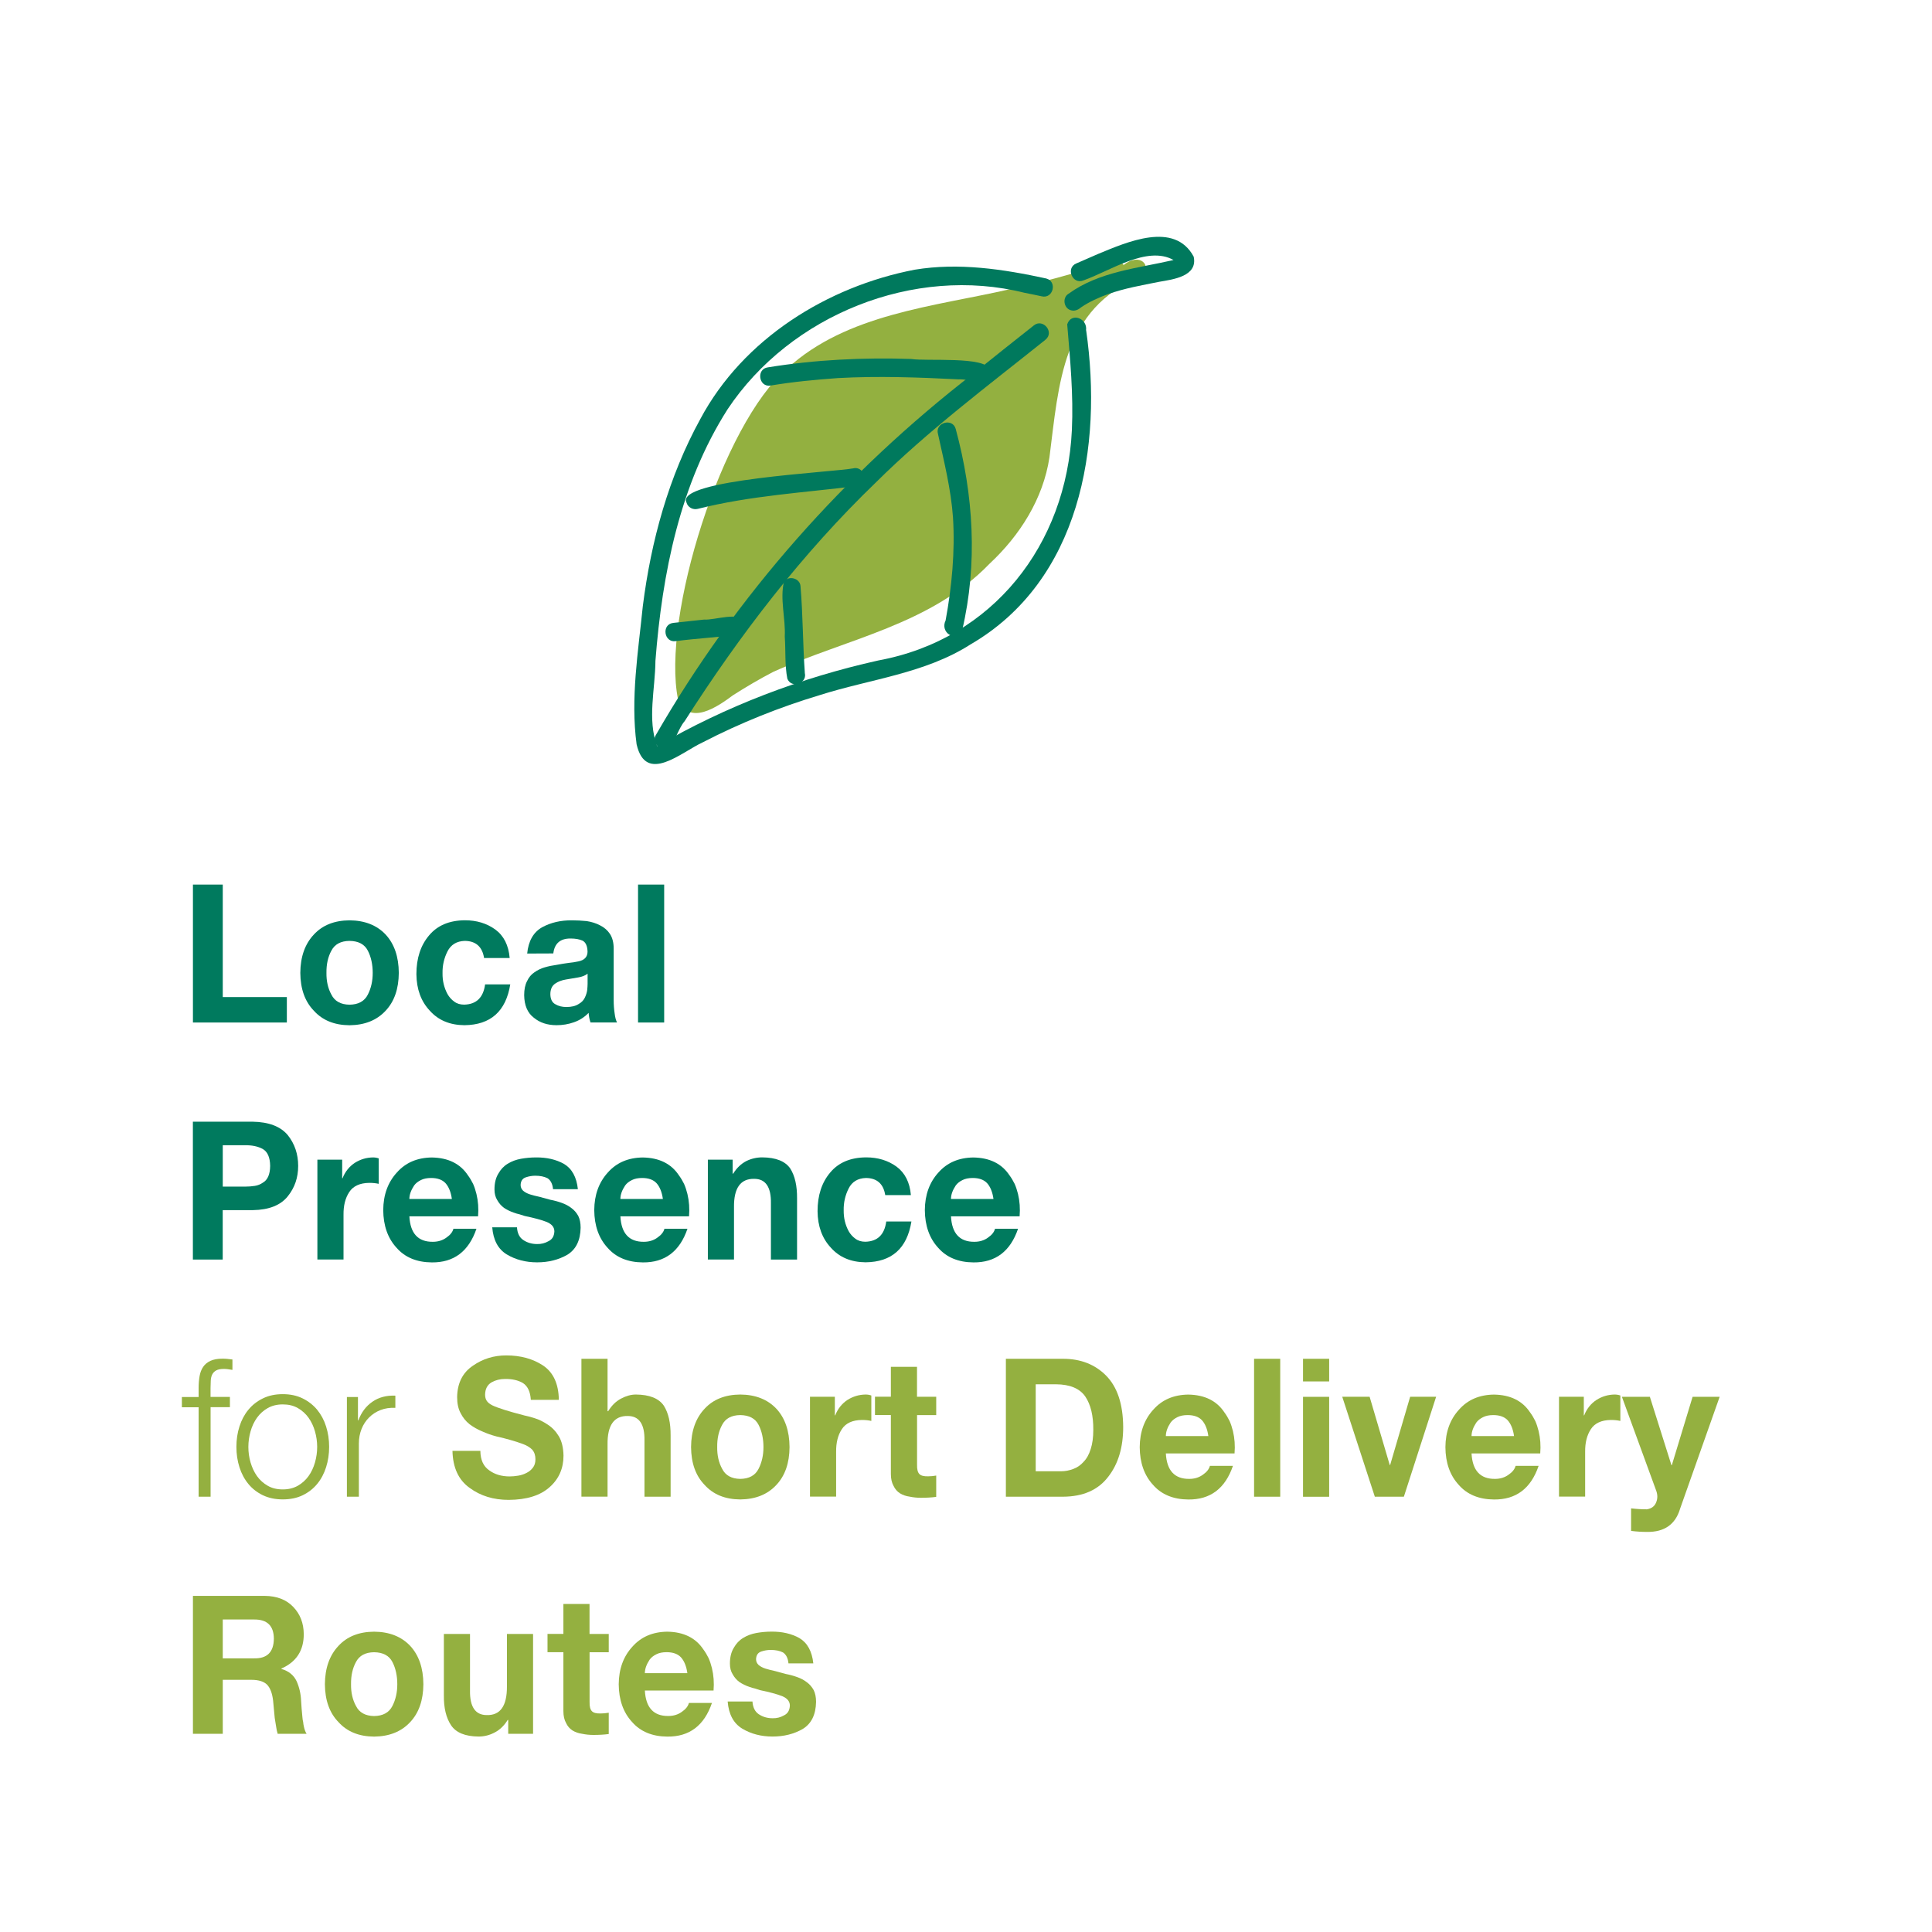 <?xml version="1.0" encoding="UTF-8"?>
<svg xmlns="http://www.w3.org/2000/svg" id="Ebene_2" viewBox="0 0 360 360">
  <defs>
    <style>.cls-1{fill:#007a5e;}.cls-2{fill:#00795d;}.cls-3{fill:#fff;}.cls-4{fill:#93b040;}.cls-5{fill:#94b040;}</style>
  </defs>
  <g id="Ebene_1-2">
    <g>
      <rect class="cls-3" width="360" height="360"></rect>
      <g>
        <path class="cls-4" d="M146.7,68.65c11.1-10.18,27.32-11.52,41.35-14.73,5.76-1.2,11.43-2.78,17.05-4.53,1.39-.33,3.23-1.56,4.27-.01,2.98-2.43,5.51,.11,3.28,2.11-14.76,6.05-15.33,19.94-17.1,33.73-1.17,7.74-5.52,14.57-11.18,19.84-10.98,11.37-26.47,13.91-40.28,20.13-2.57,1.33-5.05,2.8-7.49,4.35-2.91,2.16-8.13,5.81-10.25,.82-3.15-15.33,8.2-51.42,20.35-61.71Z"></path>
        <path class="cls-2" d="M202.39,61.55c3.12,21.68-1.13,46.66-21.55,58.53-8.49,5.43-18.68,6.45-28.11,9.45-7.51,2.26-14.8,5.18-21.76,8.78-4.03,1.85-10.63,7.91-12.35,.37-1.15-8.51,.3-17.24,1.16-25.74,1.53-12.13,4.81-24.12,10.72-34.87,7.95-14.9,23.63-24.69,39.97-27.82,8.16-1.35,16.47-.1,24.47,1.64,2.13,.55,1.31,3.87-.86,3.32-1.05-.24-2.11-.44-3.17-.65-20.57-5.17-43.65,4.12-55.34,21.71-8.89,13.95-12.17,30.58-13.44,46.86-.03,5.22-1.55,10.92,.31,15.9,12.8-7.44,26.75-12.74,41.21-15.96,21.38-3.93,35.08-21.61,36.08-42.95,.31-6.57-.33-13.17-.87-19.68,.74-2.31,3.82-1.13,3.51,1.11Z"></path>
        <path class="cls-2" d="M194.79,63.32c-10.74,8.59-21.86,16.93-31.58,26.57-13.74,13.24-25.38,28.43-35.63,44.48-1.29,1.51-1.65,3.84-3.21,5.02-1.41,.69-2.99-1.05-2.18-2.4,14.98-26.05,35.4-49,59.17-67.37,3.76-3.01,7.51-6.02,11.29-8.99,1.7-1.37,3.91,1.29,2.14,2.68Zm-72.08,73.11c-.16,.09-.29,.24-.4,.38,.11-.15,.25-.27,.4-.38Z"></path>
        <path class="cls-2" d="M184.37,68.89c.43,3.35-3.79,1.68-5.71,1.8-7.43-.38-15.13-.65-22.52-.24-4.21,.3-8.43,.7-12.59,1.4-2.18,.33-2.68-3.11-.46-3.4,8.83-1.43,17.8-1.86,26.73-1.56,2.68,.46,14.03-.55,14.56,1.99Z"></path>
        <path class="cls-2" d="M178.09,79.95c3.31,12.23,4.12,25.09,1.2,37.48-1.25,2.37-4.18,.41-3.09-1.82,1.16-6.3,1.77-12.74,1.38-19.15-.37-5.29-1.67-10.44-2.8-15.6-.6-2.13,2.75-3.06,3.31-.91Z"></path>
        <path class="cls-2" d="M160.04,90.52c-10,1.26-20.19,1.82-30.02,4.3-.91,.23-1.86-.28-2.11-1.2-2.06-4.26,27.53-5.62,31.2-6.37-.07,.01-.14,.03-.2,.04-.03,.01-.06,.02-.09,.03,2.01-.71,3.2,2.39,1.22,3.2Z"></path>
        <path class="cls-2" d="M149.16,109.19c.46,5.39,.43,11.05,.82,16.36-.01-.07-.03-.15-.04-.22-.01-.03-.02-.06-.03-.09,.72,2-2.39,3.22-3.2,1.23-.5-2.57-.29-5.25-.48-7.86,.17-3.38-.93-7-.15-10.21,.82-1.22,2.96-.69,3.08,.79Z"></path>
        <path class="cls-2" d="M138.01,118.2c-4,.54-8.09,.74-12.11,1.27-2.19,.31-2.67-3.13-.47-3.4,1.92-.2,3.84-.41,5.76-.62,2.05,.14,6.64-1.61,7.71,.5,.37,.86-.04,1.88-.9,2.25Z"></path>
        <path class="cls-2" d="M222.43,47.84c.78,3.66-3.84,4.22-6.43,4.67-3.36,.67-6.37,1.19-9.55,2.3-1.72,.64-3.42,1.39-4.95,2.42-.52,.45-1.18,.79-1.88,.6-1.41-.3-1.75-2.38-.49-3.11,5.69-4.12,12.89-4.73,19.54-6.27-4.92-2.77-11.96,2.12-16.77,3.79-2.02,.89-3.4-2.29-1.35-3.15,1.35-.6,2.7-1.19,4.06-1.77,5.33-2.19,14.24-6.19,17.83,.53Z"></path>
      </g>
    </g>
    <g>
      <path class="cls-1" d="M35.95,164.83h5.56v20.96h11.94v4.74h-17.5v-25.7Z"></path>
      <path class="cls-1" d="M55.96,181.28c.02-3.01,.87-5.39,2.53-7.15,1.61-1.74,3.82-2.62,6.64-2.64,2.84,.02,5.08,.91,6.72,2.64,1.62,1.75,2.44,4.13,2.46,7.15-.02,2.99-.84,5.34-2.46,7.06-1.64,1.77-3.88,2.67-6.72,2.7-2.82-.02-5.03-.92-6.64-2.7-1.67-1.72-2.51-4.07-2.53-7.06Zm4.87,0c-.02,1.53,.28,2.88,.92,4.05,.61,1.23,1.74,1.85,3.37,1.88,1.66-.02,2.8-.65,3.42-1.88,.6-1.17,.91-2.52,.91-4.05s-.3-2.97-.91-4.14c-.61-1.19-1.75-1.8-3.42-1.82-1.63,.02-2.75,.63-3.37,1.82-.64,1.17-.94,2.55-.92,4.14Z"></path>
      <path class="cls-1" d="M90.2,178.51c-.33-2.1-1.54-3.17-3.6-3.19-1.51,.05-2.58,.7-3.22,1.96-.64,1.27-.95,2.63-.92,4.07-.02,1.39,.28,2.68,.92,3.87,.32,.57,.74,1.04,1.24,1.4,.5,.39,1.13,.58,1.88,.58,2.27-.06,3.56-1.32,3.89-3.77h4.69c-.82,5.02-3.66,7.55-8.54,7.6-2.71-.02-4.86-.92-6.45-2.7-1.64-1.74-2.47-4.01-2.5-6.81,0-2.97,.79-5.37,2.36-7.22,1.55-1.86,3.78-2.8,6.68-2.82,2.18,0,4.07,.57,5.66,1.72,1.59,1.17,2.48,2.94,2.68,5.31h-4.77Z"></path>
      <path class="cls-1" d="M98.23,177.7c.23-2.37,1.17-4.01,2.81-4.93,1.63-.88,3.47-1.3,5.53-1.28,.92,0,1.83,.05,2.74,.14,.92,.14,1.75,.4,2.49,.79,.78,.38,1.4,.92,1.86,1.61,.46,.71,.69,1.62,.69,2.73v9.63c0,.84,.06,1.63,.17,2.38,.09,.76,.24,1.34,.45,1.75h-4.94c-.19-.57-.31-1.17-.35-1.79-.77,.81-1.69,1.39-2.75,1.76-1.03,.36-2.1,.54-3.22,.54-1.72,0-3.14-.47-4.26-1.41-1.16-.89-1.75-2.28-1.78-4.18,0-1.08,.18-1.95,.54-2.62,.32-.7,.77-1.24,1.34-1.62,.59-.43,1.25-.75,1.96-.95,.71-.21,1.44-.36,2.2-.46,.78-.15,1.51-.27,2.2-.36,.68-.07,1.29-.16,1.83-.28,1.14-.22,1.72-.82,1.74-1.79-.02-1.06-.33-1.76-.92-2.08-.6-.27-1.35-.4-2.23-.4-1.92-.02-3,.9-3.23,2.78l-4.87,.02Zm11.25,3.74c-.44,.34-1.02,.57-1.74,.69-.76,.12-1.53,.25-2.31,.39-.77,.13-1.43,.38-1.98,.76-.6,.41-.9,1.07-.9,1.99,.02,.92,.33,1.54,.94,1.86,.57,.34,1.25,.51,2.04,.51,.96,0,1.72-.18,2.28-.55,.55-.3,.93-.7,1.16-1.18,.23-.48,.39-.96,.45-1.44,.04-.48,.07-.86,.07-1.13v-1.91Z"></path>
      <path class="cls-1" d="M118.89,164.83h4.87v25.7h-4.87v-25.7Z"></path>
      <path class="cls-1" d="M35.95,209.01h11.1c3.03,.05,5.22,.88,6.58,2.51,1.29,1.63,1.93,3.54,1.93,5.73s-.64,4.04-1.92,5.64c-1.34,1.69-3.51,2.55-6.51,2.6h-5.63v9.21h-5.56v-25.7Zm5.56,12.1h4.15c.65,0,1.26-.05,1.83-.14,.56-.09,1.05-.29,1.46-.58,.91-.5,1.37-1.55,1.39-3.13-.02-1.61-.49-2.66-1.39-3.17-.89-.48-1.98-.71-3.29-.69h-4.15v7.7Z"></path>
      <path class="cls-1" d="M59.14,216.09h4.62v3.46h.07c.48-1.23,1.25-2.19,2.3-2.88,1.03-.65,2.15-.98,3.37-1,.37,0,.73,.06,1.07,.18v4.74c-.51-.12-1.1-.18-1.76-.18-1.76,.02-3.01,.6-3.73,1.71-.74,1.12-1.09,2.53-1.07,4.23v8.34h-4.87v-18.62Z"></path>
      <path class="cls-1" d="M76.28,226.64c.17,3.19,1.62,4.77,4.36,4.75,1,0,1.86-.27,2.58-.81,.68-.47,1.11-1.01,1.27-1.62h4.29c-1.44,4.22-4.21,6.31-8.31,6.27-2.81-.02-5.01-.93-6.58-2.73-1.63-1.77-2.46-4.12-2.48-7.02,.02-2.85,.87-5.18,2.55-7.01,1.62-1.83,3.79-2.76,6.51-2.79,3.04,.05,5.28,1.15,6.72,3.32,.37,.5,.69,1.04,.97,1.61,.25,.57,.45,1.19,.62,1.87,.32,1.33,.42,2.72,.3,4.17h-12.8Zm7.92-3.23c-.18-1.28-.58-2.27-1.19-2.95-.6-.64-1.5-.96-2.68-.96-.76,0-1.39,.13-1.89,.38-.55,.27-.97,.6-1.27,1.01-.59,.89-.89,1.73-.89,2.52h7.92Z"></path>
      <path class="cls-1" d="M96.33,228.68c.07,1.1,.45,1.89,1.16,2.37,.74,.5,1.6,.76,2.59,.76,.76,.02,1.48-.16,2.14-.54,.68-.33,1.04-.93,1.08-1.82,0-.77-.47-1.35-1.41-1.75-.99-.39-2.37-.76-4.12-1.12-.35-.12-.68-.22-1-.32-.34-.07-.68-.17-1.02-.3-.68-.23-1.29-.53-1.83-.89-.53-.39-.94-.87-1.26-1.44-.35-.55-.52-1.21-.52-2,0-1.18,.24-2.16,.72-2.94,.44-.79,1.02-1.41,1.74-1.84,.74-.46,1.56-.76,2.48-.93,.92-.16,1.84-.25,2.78-.25,2.01-.02,3.75,.38,5.24,1.21,1.48,.89,2.34,2.46,2.58,4.71h-4.63c-.09-.97-.43-1.65-1.02-2.04-.63-.32-1.39-.47-2.3-.47-.58,0-1.17,.1-1.76,.3-.61,.21-.93,.68-.96,1.42,0,.43,.16,.79,.47,1.08,.33,.28,.75,.51,1.28,.68,.53,.16,1.12,.32,1.8,.46,.64,.18,1.3,.36,1.98,.54,.74,.14,1.45,.33,2.13,.58,.67,.23,1.27,.55,1.8,.96,.53,.38,.95,.88,1.28,1.47,.29,.59,.44,1.32,.44,2.19-.04,2.39-.88,4.08-2.5,5.06-1.63,.93-3.5,1.4-5.61,1.4s-4.01-.49-5.64-1.47c-1.62-.98-2.53-2.67-2.72-5.06h4.63Z"></path>
      <path class="cls-1" d="M115.6,226.64c.17,3.19,1.62,4.77,4.36,4.75,1,0,1.87-.27,2.58-.81,.68-.47,1.11-1.01,1.27-1.62h4.29c-1.44,4.22-4.21,6.31-8.31,6.27-2.81-.02-5.01-.93-6.58-2.73-1.63-1.77-2.46-4.12-2.48-7.02,.02-2.85,.87-5.18,2.54-7.01,1.62-1.83,3.79-2.76,6.51-2.79,3.04,.05,5.28,1.15,6.72,3.32,.37,.5,.69,1.04,.97,1.61,.25,.57,.45,1.19,.62,1.87,.32,1.33,.42,2.72,.3,4.17h-12.8Zm7.92-3.23c-.18-1.28-.58-2.27-1.19-2.95-.6-.64-1.5-.96-2.68-.96-.76,0-1.39,.13-1.89,.38-.55,.27-.97,.6-1.27,1.01-.59,.89-.89,1.73-.89,2.52h7.92Z"></path>
      <path class="cls-1" d="M131.9,216.09h4.62v2.6h.1c.65-1.05,1.46-1.83,2.44-2.34,.94-.46,1.93-.69,2.98-.69,2.53,.02,4.27,.71,5.21,2.07,.87,1.37,1.29,3.22,1.27,5.57v11.4h-4.87v-10.48c.05-3.04-.99-4.56-3.11-4.56-2.56-.05-3.82,1.72-3.77,5.31v9.72h-4.87v-18.62Z"></path>
      <path class="cls-1" d="M164.95,222.69c-.33-2.1-1.54-3.17-3.6-3.19-1.51,.05-2.59,.7-3.22,1.96-.64,1.27-.95,2.63-.92,4.07-.02,1.39,.28,2.68,.92,3.87,.32,.57,.74,1.04,1.24,1.4,.5,.39,1.13,.58,1.88,.58,2.27-.06,3.56-1.32,3.89-3.77h4.69c-.82,5.02-3.66,7.55-8.54,7.6-2.71-.02-4.86-.92-6.45-2.7-1.64-1.74-2.47-4.01-2.5-6.81,0-2.97,.79-5.37,2.36-7.22,1.55-1.86,3.78-2.8,6.69-2.82,2.18,0,4.07,.57,5.66,1.72,1.58,1.17,2.48,2.94,2.68,5.31h-4.77Z"></path>
      <path class="cls-1" d="M177.2,226.64c.17,3.19,1.62,4.77,4.36,4.75,1,0,1.87-.27,2.58-.81,.68-.47,1.11-1.01,1.27-1.62h4.29c-1.44,4.22-4.21,6.31-8.31,6.27-2.81-.02-5.01-.93-6.58-2.73-1.63-1.77-2.46-4.12-2.48-7.02,.02-2.85,.87-5.18,2.54-7.01,1.62-1.83,3.79-2.76,6.51-2.79,3.04,.05,5.28,1.15,6.72,3.32,.37,.5,.69,1.04,.97,1.61,.25,.57,.45,1.19,.62,1.87,.32,1.33,.42,2.72,.3,4.17h-12.8Zm7.92-3.23c-.18-1.28-.58-2.27-1.19-2.95-.6-.64-1.5-.96-2.68-.96-.76,0-1.39,.13-1.89,.38-.55,.27-.97,.6-1.27,1.01-.59,.89-.89,1.73-.89,2.52h7.92Z"></path>
      <path class="cls-5" d="M39.24,262.22v16.67h-2.23v-16.67h-3.12v-1.91h3.12v-1.69c0-.79,.06-1.52,.18-2.2s.34-1.25,.67-1.73c.33-.48,.78-.85,1.36-1.12,.58-.26,1.32-.4,2.21-.4,.33,0,.64,.01,.92,.04,.28,.02,.6,.06,.96,.11v1.94c-.31-.05-.59-.09-.85-.13-.26-.04-.52-.05-.78-.05-.61,0-1.08,.1-1.42,.29-.33,.19-.57,.45-.73,.77-.15,.32-.24,.7-.26,1.13-.02,.43-.04,.9-.04,1.4v1.62h3.61v1.91h-3.61Z"></path>
      <path class="cls-5" d="M56.39,260.57c1.07,.53,1.98,1.24,2.71,2.12,.73,.89,1.29,1.93,1.66,3.11,.38,1.19,.57,2.45,.57,3.8s-.19,2.61-.57,3.8c-.38,1.19-.93,2.23-1.66,3.11-.73,.89-1.63,1.59-2.71,2.11-1.07,.52-2.31,.77-3.7,.77s-2.62-.26-3.7-.77c-1.07-.52-1.98-1.22-2.71-2.11-.73-.89-1.29-1.93-1.66-3.11-.38-1.19-.57-2.45-.57-3.8s.19-2.61,.57-3.8c.38-1.19,.93-2.23,1.66-3.11,.73-.89,1.63-1.6,2.71-2.12,1.07-.53,2.31-.79,3.7-.79s2.62,.26,3.7,.79Zm-6.5,1.8c-.8,.46-1.47,1.06-2,1.8-.53,.74-.93,1.59-1.2,2.54s-.41,1.91-.41,2.9,.13,1.95,.41,2.9,.67,1.79,1.2,2.54c.53,.74,1.2,1.34,2,1.8,.8,.46,1.73,.68,2.8,.68s1.99-.23,2.8-.68c.8-.46,1.47-1.06,2-1.8,.53-.74,.93-1.59,1.2-2.54,.27-.95,.41-1.91,.41-2.9s-.14-1.95-.41-2.9c-.27-.95-.67-1.79-1.2-2.54-.53-.74-1.2-1.34-2-1.8-.8-.46-1.73-.68-2.8-.68s-1.99,.23-2.8,.68Z"></path>
      <path class="cls-5" d="M66.7,260.31v4.36h.07c.57-1.51,1.45-2.68,2.64-3.49,1.19-.82,2.61-1.19,4.26-1.12v2.27c-1.01-.05-1.93,.09-2.76,.41-.83,.32-1.54,.79-2.14,1.39s-1.07,1.31-1.4,2.14c-.33,.83-.5,1.73-.5,2.72v9.9h-2.23v-18.58h2.05Z"></path>
      <path class="cls-5" d="M89.51,270.37c.02,1.68,.58,2.88,1.67,3.62,1.03,.75,2.29,1.12,3.79,1.12,.5,0,1.03-.05,1.58-.14s1.07-.26,1.55-.51c.48-.23,.89-.57,1.21-1,.3-.39,.46-.9,.46-1.55,0-.73-.2-1.32-.59-1.78-.41-.42-.98-.77-1.69-1.04-1.44-.53-3.11-1.01-5.01-1.44-.88-.23-1.76-.54-2.63-.93-.87-.36-1.66-.81-2.36-1.34-.69-.55-1.25-1.24-1.66-2.06-.44-.81-.65-1.8-.65-2.99,.04-2.61,1.03-4.57,2.94-5.85,1.83-1.28,3.9-1.92,6.21-1.92,2.68,0,4.96,.63,6.86,1.88,1.92,1.29,2.9,3.42,2.94,6.4h-5.22c-.09-1.51-.58-2.55-1.47-3.13-.9-.53-2.02-.78-3.35-.76-.92,0-1.74,.21-2.48,.62-.79,.46-1.2,1.22-1.22,2.3,0,.46,.1,.84,.3,1.14,.2,.32,.55,.6,1.06,.86,1,.48,2.98,1.11,5.96,1.88,.48,.09,1.12,.26,1.91,.51,.78,.23,1.59,.63,2.42,1.18,.83,.53,1.53,1.26,2.1,2.2,.55,.94,.83,2.14,.86,3.6,0,2.38-.86,4.34-2.59,5.87-1.74,1.56-4.28,2.35-7.63,2.37-2.82,0-5.25-.74-7.26-2.23-2.07-1.46-3.14-3.77-3.21-6.91h5.22Z"></path>
      <path class="cls-5" d="M108.34,253.19h4.87v9.76h.12c.64-1.05,1.43-1.83,2.39-2.34,.94-.5,1.86-.76,2.77-.76,2.53,.02,4.26,.71,5.2,2.07,.87,1.37,1.29,3.22,1.27,5.57v11.4h-4.87v-10.48c.05-3.04-.99-4.56-3.11-4.56-2.56-.05-3.82,1.72-3.77,5.31v9.72h-4.87v-25.7Z"></path>
      <path class="cls-5" d="M128.77,269.64c.02-3.01,.87-5.39,2.53-7.15,1.61-1.74,3.82-2.62,6.64-2.64,2.84,.02,5.08,.91,6.72,2.64,1.62,1.75,2.44,4.13,2.46,7.15-.02,2.99-.84,5.34-2.46,7.06-1.64,1.77-3.88,2.67-6.72,2.7-2.82-.02-5.03-.92-6.64-2.7-1.67-1.72-2.51-4.07-2.53-7.06Zm4.87,0c-.02,1.53,.28,2.88,.92,4.05,.61,1.23,1.74,1.85,3.37,1.88,1.66-.02,2.8-.65,3.42-1.88,.6-1.17,.91-2.52,.91-4.05s-.3-2.97-.91-4.14c-.61-1.19-1.75-1.8-3.42-1.82-1.63,.02-2.75,.63-3.37,1.82-.64,1.17-.94,2.55-.92,4.14Z"></path>
      <path class="cls-5" d="M150.94,260.27h4.62v3.46h.07c.48-1.23,1.25-2.19,2.29-2.88,1.03-.65,2.15-.98,3.37-1,.37,0,.73,.06,1.07,.18v4.74c-.51-.12-1.1-.18-1.76-.18-1.76,.02-3.01,.6-3.73,1.71-.74,1.12-1.09,2.53-1.07,4.23v8.34h-4.87v-18.62Z"></path>
      <path class="cls-5" d="M170.88,260.27h3.57v3.41h-3.57v9.24c-.02,.85,.12,1.42,.42,1.73,.29,.32,.84,.46,1.64,.44,.5,0,1.01-.05,1.51-.14v3.97c-.87,.12-1.82,.17-2.85,.17-.73,0-1.42-.07-2.09-.21-.68-.09-1.28-.3-1.81-.62-.52-.33-.93-.8-1.21-1.41-.32-.57-.49-1.31-.49-2.2v-10.98h-2.96v-3.41h2.96v-5.57h4.87v5.57Z"></path>
      <path class="cls-5" d="M187.43,253.19h10.65c3.27,0,5.95,1.04,8.02,3.13,2.09,2.11,3.16,5.3,3.19,9.58,0,3.79-.92,6.87-2.77,9.25-1.87,2.47-4.68,3.72-8.44,3.74h-10.65v-25.7Zm5.56,20.96h4.73c.78,0,1.54-.15,2.29-.44,.71-.26,1.34-.69,1.88-1.3,.59-.6,1.04-1.4,1.35-2.41,.32-.98,.48-2.17,.48-3.57,.02-2.61-.47-4.68-1.48-6.19-1.03-1.51-2.86-2.28-5.47-2.3h-3.78v16.21Z"></path>
      <path class="cls-5" d="M217.24,270.82c.17,3.19,1.62,4.77,4.36,4.75,1,0,1.86-.27,2.58-.81,.68-.47,1.11-1.01,1.27-1.62h4.29c-1.44,4.22-4.21,6.31-8.31,6.27-2.81-.02-5.01-.93-6.58-2.73-1.63-1.77-2.46-4.12-2.48-7.02,.02-2.85,.87-5.18,2.55-7.01,1.62-1.83,3.79-2.76,6.51-2.79,3.04,.05,5.28,1.15,6.72,3.32,.37,.5,.69,1.04,.97,1.61,.25,.57,.45,1.19,.62,1.87,.32,1.33,.42,2.72,.3,4.17h-12.8Zm7.92-3.23c-.18-1.28-.58-2.27-1.19-2.95-.6-.64-1.5-.96-2.68-.96-.76,0-1.39,.13-1.89,.38-.55,.27-.97,.6-1.27,1.01-.59,.89-.89,1.73-.89,2.52h7.92Z"></path>
      <path class="cls-5" d="M233.68,253.19h4.87v25.7h-4.87v-25.7Z"></path>
      <path class="cls-5" d="M247.67,257.41h-4.87v-4.22h4.87v4.22Zm-4.87,2.87h4.87v18.62h-4.87v-18.62Z"></path>
      <path class="cls-5" d="M261.59,278.89h-5.41l-6.07-18.62h5.1l3.75,12.72h.07l3.73-12.72h4.84l-6.01,18.62Z"></path>
      <path class="cls-5" d="M274.2,270.82c.17,3.19,1.62,4.77,4.36,4.75,1,0,1.86-.27,2.58-.81,.68-.47,1.11-1.01,1.27-1.62h4.29c-1.44,4.22-4.21,6.31-8.31,6.27-2.81-.02-5.01-.93-6.58-2.73-1.63-1.77-2.46-4.12-2.48-7.02,.02-2.85,.87-5.18,2.55-7.01,1.62-1.83,3.79-2.76,6.51-2.79,3.04,.05,5.28,1.15,6.72,3.32,.37,.5,.69,1.04,.97,1.61,.25,.57,.45,1.19,.62,1.87,.32,1.33,.42,2.72,.3,4.17h-12.8Zm7.92-3.23c-.18-1.28-.58-2.27-1.19-2.95-.6-.64-1.5-.96-2.68-.96-.76,0-1.39,.13-1.89,.38-.55,.27-.97,.6-1.27,1.01-.59,.89-.89,1.73-.89,2.52h7.92Z"></path>
      <path class="cls-5" d="M290.5,260.27h4.62v3.46h.07c.48-1.23,1.25-2.19,2.3-2.88,1.03-.65,2.15-.98,3.37-1,.37,0,.73,.06,1.07,.18v4.74c-.51-.12-1.1-.18-1.76-.18-1.76,.02-3.01,.6-3.73,1.71-.74,1.12-1.09,2.53-1.07,4.23v8.34h-4.87v-18.62Z"></path>
      <path class="cls-5" d="M313.03,281.23c-.89,2.86-2.93,4.26-6.12,4.22-.98,0-1.98-.06-2.98-.19v-4.2c.97,.12,1.95,.18,2.94,.18,.88-.14,1.45-.57,1.73-1.3,.29-.69,.29-1.42,0-2.2l-6.38-17.46h5.21l4.02,12.74h.07l3.87-12.74h5.04l-7.41,20.96Z"></path>
      <path class="cls-5" d="M35.95,297.37h13.39c2.26,.02,4.03,.71,5.31,2.06,1.28,1.34,1.93,3.01,1.95,5.03,.02,3.07-1.37,5.22-4.17,6.45v.07c1.35,.39,2.29,1.14,2.83,2.27,.52,1.15,.8,2.4,.85,3.74,.04,.84,.13,1.88,.25,3.09,.02,.29,.07,.56,.13,.79,.02,.29,.07,.57,.13,.83,.11,.55,.28,1.01,.51,1.37h-5.39c-.13-.43-.23-.9-.3-1.41-.09-.5-.17-1.02-.25-1.55-.09-1.1-.19-2.17-.3-3.21-.16-1.37-.53-2.37-1.13-2.99-.61-.6-1.58-.9-2.92-.9h-5.33v10.06h-5.56v-25.7Zm5.56,11.64h5.85c2.43,.05,3.65-1.18,3.67-3.68-.02-2.4-1.25-3.58-3.67-3.56h-5.85v7.25Z"></path>
      <path class="cls-5" d="M60.54,313.83c.02-3.01,.87-5.39,2.53-7.15,1.61-1.74,3.82-2.62,6.64-2.64,2.84,.02,5.08,.91,6.72,2.64,1.62,1.75,2.44,4.13,2.46,7.15-.02,2.99-.84,5.34-2.46,7.06-1.64,1.77-3.88,2.67-6.72,2.7-2.82-.02-5.03-.92-6.64-2.7-1.67-1.72-2.51-4.07-2.53-7.06Zm4.87,0c-.02,1.53,.28,2.88,.92,4.05,.61,1.23,1.74,1.85,3.37,1.88,1.66-.02,2.8-.65,3.42-1.88,.6-1.17,.91-2.52,.91-4.05s-.3-2.97-.91-4.14c-.61-1.19-1.75-1.8-3.42-1.82-1.63,.02-2.75,.63-3.37,1.82-.64,1.17-.94,2.55-.92,4.14Z"></path>
      <path class="cls-5" d="M99.34,323.07h-4.64v-2.58h-.1c-.64,1.03-1.42,1.8-2.36,2.3-.98,.53-2,.79-3.05,.79-2.52-.02-4.24-.73-5.16-2.13-.9-1.37-1.35-3.22-1.32-5.55v-11.44h4.87v10.54c-.05,3.05,1,4.58,3.12,4.58,2.53,.07,3.78-1.71,3.76-5.34v-9.78h4.87v18.62Z"></path>
      <path class="cls-5" d="M109.86,304.46h3.57v3.41h-3.57v9.24c-.02,.85,.12,1.42,.42,1.73,.29,.32,.84,.46,1.64,.44,.5,0,1-.05,1.51-.14v3.97c-.87,.12-1.82,.17-2.85,.17-.73,0-1.42-.07-2.09-.21-.68-.09-1.28-.3-1.81-.62-.52-.33-.93-.8-1.21-1.41-.32-.57-.49-1.31-.49-2.2v-10.98h-2.96v-3.41h2.96v-5.57h4.87v5.57Z"></path>
      <path class="cls-5" d="M120.16,315c.17,3.19,1.62,4.77,4.36,4.75,1,0,1.86-.27,2.58-.81,.68-.47,1.11-1.01,1.27-1.62h4.29c-1.44,4.22-4.21,6.31-8.31,6.27-2.81-.02-5.01-.93-6.58-2.73-1.63-1.77-2.46-4.12-2.48-7.02,.02-2.85,.87-5.18,2.55-7.01,1.62-1.83,3.79-2.76,6.51-2.79,3.04,.05,5.28,1.15,6.72,3.32,.37,.5,.69,1.04,.97,1.61,.25,.57,.45,1.19,.62,1.87,.32,1.33,.42,2.72,.3,4.17h-12.8Zm7.92-3.23c-.18-1.28-.58-2.27-1.19-2.95-.6-.64-1.5-.96-2.68-.96-.76,0-1.39,.13-1.89,.38-.55,.27-.97,.6-1.27,1.01-.59,.89-.89,1.73-.89,2.52h7.92Z"></path>
      <path class="cls-5" d="M140.21,317.04c.07,1.1,.46,1.89,1.16,2.37,.74,.5,1.6,.76,2.59,.76,.76,.02,1.48-.16,2.14-.54,.68-.33,1.04-.93,1.08-1.82,0-.77-.47-1.35-1.41-1.75-1-.39-2.37-.76-4.12-1.12-.35-.12-.68-.22-1.01-.32-.33-.07-.68-.17-1.02-.3-.68-.23-1.29-.53-1.83-.89-.53-.39-.94-.87-1.26-1.44-.35-.55-.52-1.21-.52-2,0-1.18,.24-2.16,.72-2.94,.44-.79,1.02-1.41,1.74-1.84,.74-.46,1.56-.76,2.48-.93,.92-.16,1.84-.25,2.78-.25,2.01-.02,3.76,.38,5.24,1.21,1.48,.89,2.34,2.46,2.58,4.71h-4.63c-.09-.97-.43-1.65-1.02-2.04-.63-.32-1.39-.47-2.3-.47-.58,0-1.17,.1-1.76,.3-.61,.21-.93,.68-.96,1.42,0,.43,.16,.79,.47,1.08,.32,.28,.75,.51,1.28,.68,.53,.16,1.12,.32,1.8,.46,.64,.18,1.3,.36,1.98,.54,.74,.14,1.45,.33,2.13,.58,.67,.23,1.27,.55,1.8,.96,.53,.38,.95,.88,1.28,1.47,.29,.59,.44,1.32,.44,2.19-.04,2.39-.88,4.08-2.5,5.06-1.63,.93-3.5,1.4-5.61,1.4s-4.01-.49-5.64-1.47c-1.62-.98-2.53-2.67-2.72-5.06h4.63Z"></path>
    </g>
  </g>
</svg>

